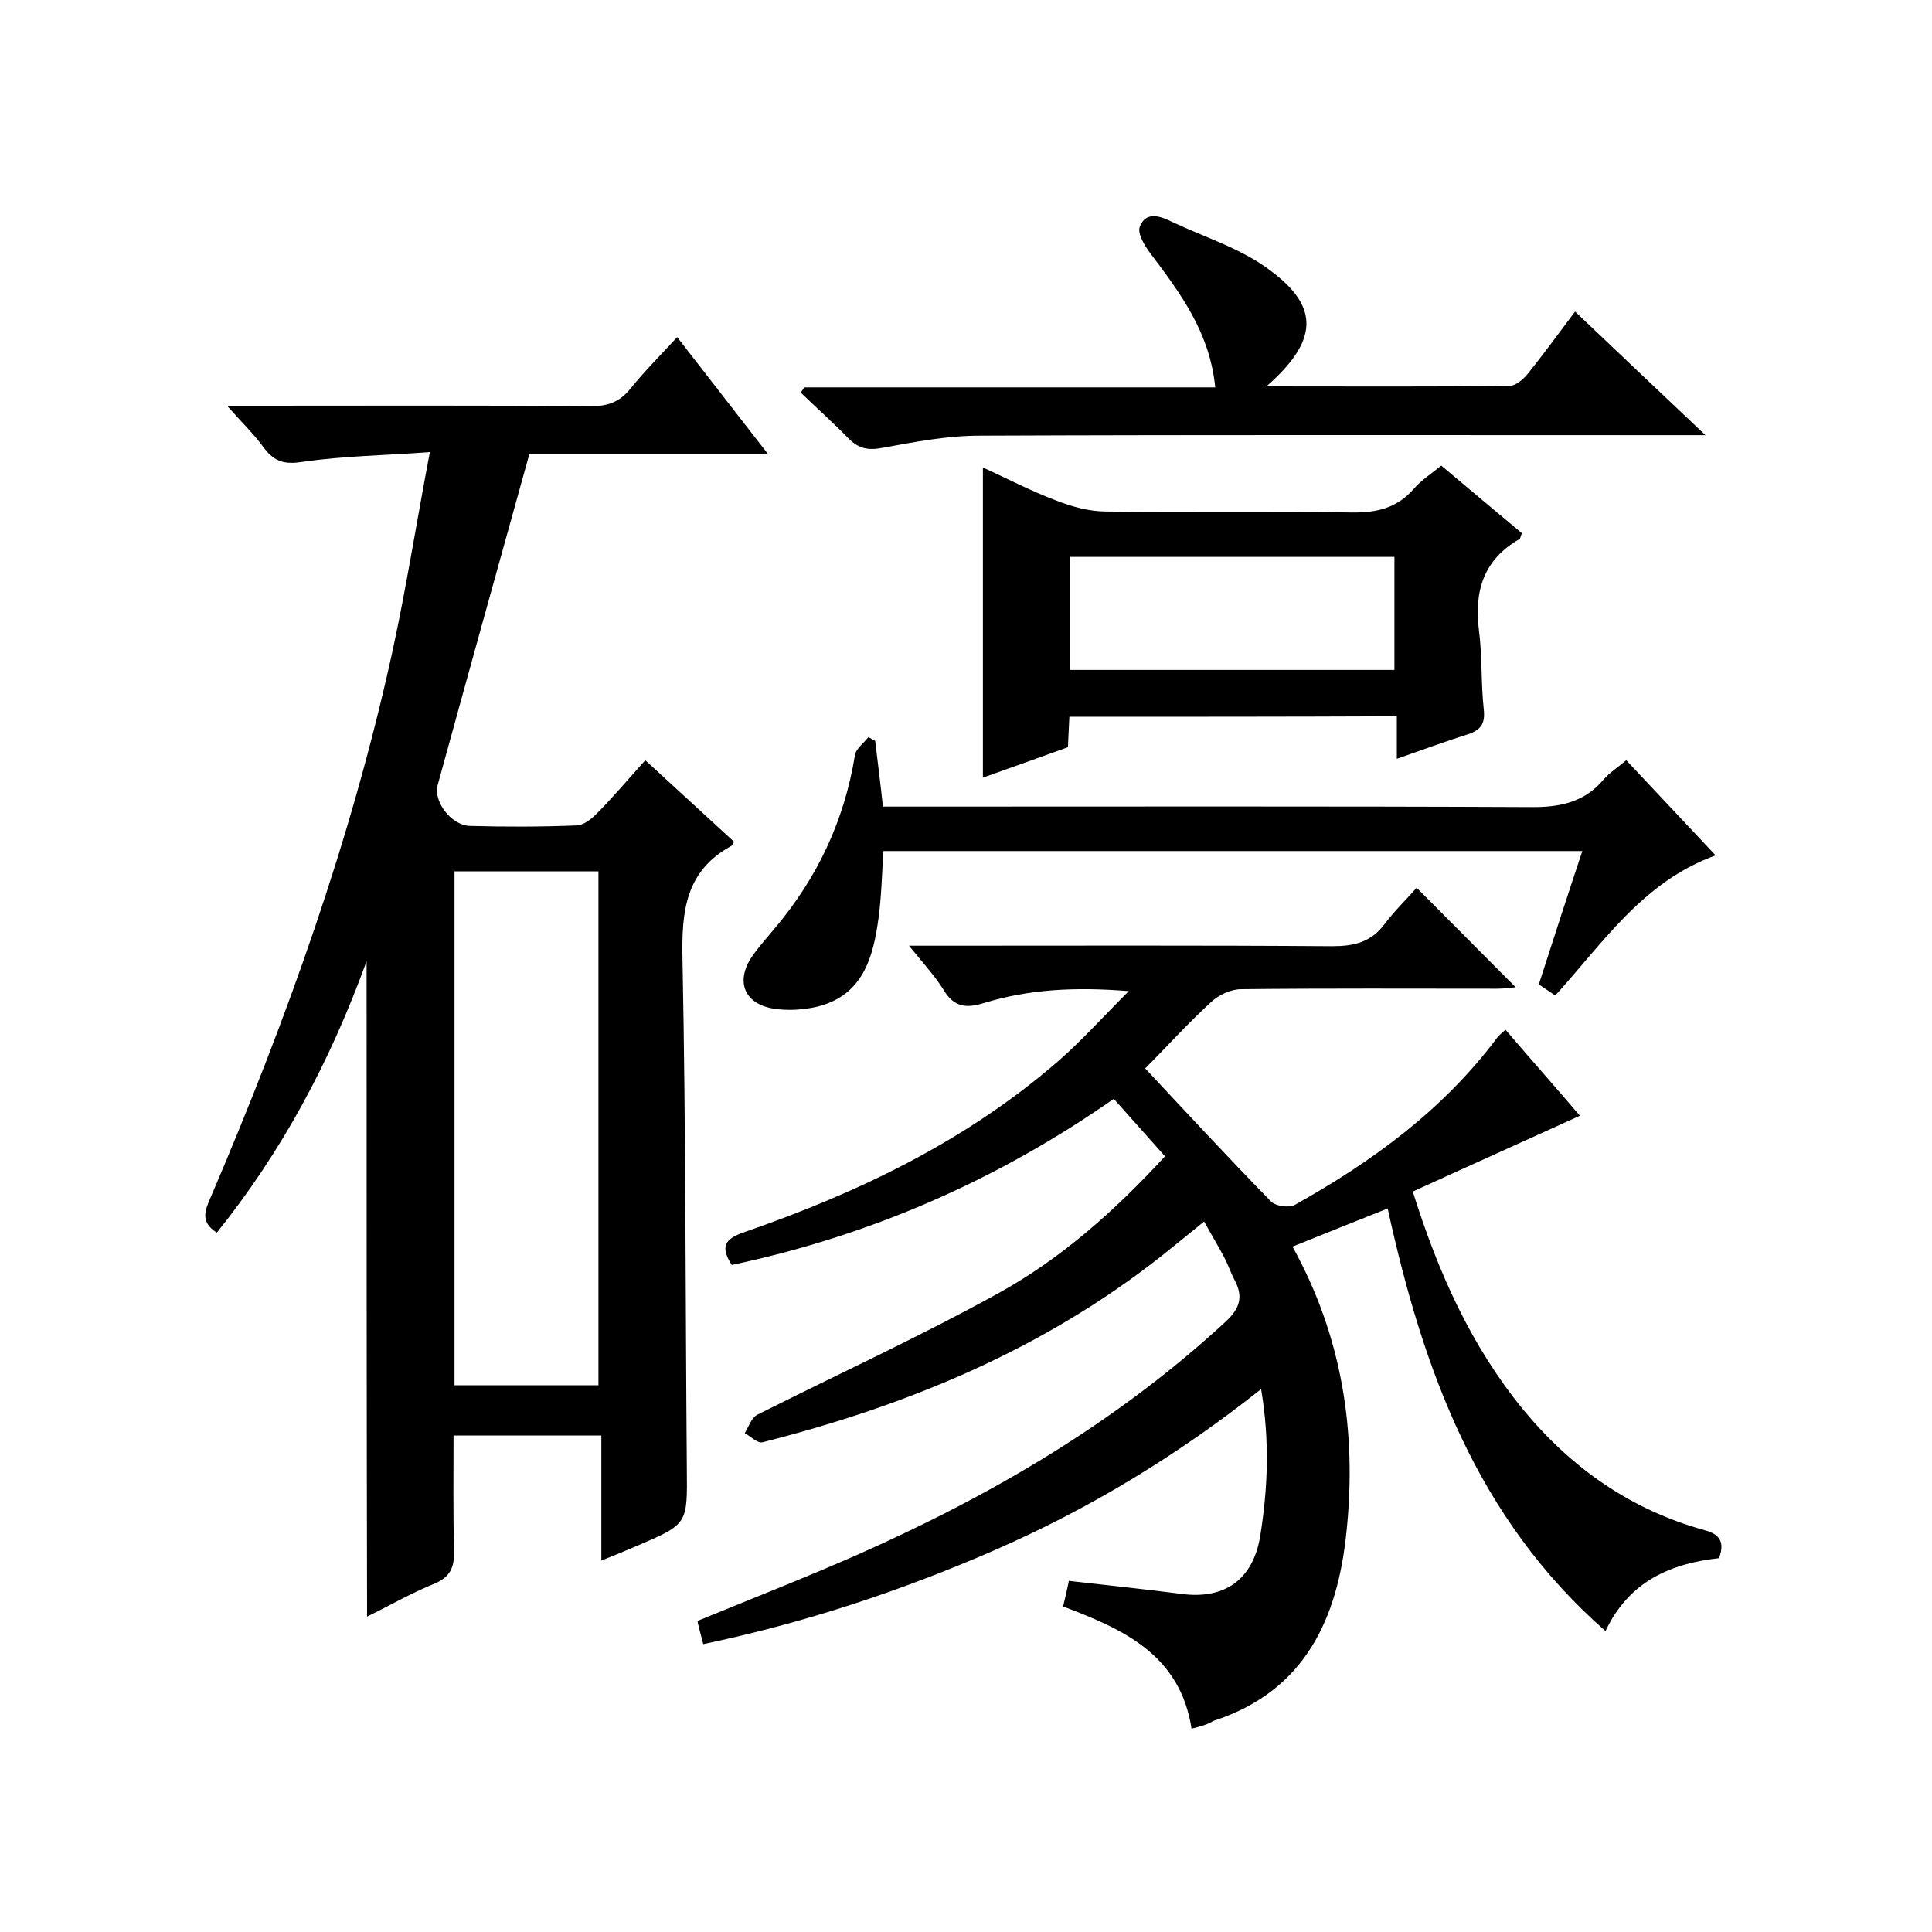 <svg enable-background="new 0 0 400 400" viewBox="0 0 400 400" xmlns="http://www.w3.org/2000/svg"><path d="m246.7 357.9c-2.4-15.4-14.2-20.6-26.6-25.3.4-1.7.8-3.3 1.2-5.3 7.8.9 15.6 1.7 23.3 2.7 9 1.2 14.8-3 16.3-11.9 1.6-9.9 2-19.8.2-30.5-17.4 13.8-35.6 24.8-55.3 33.4-19.3 8.4-39.2 15-60.2 19.4-.5-2-.9-3.3-1.2-4.8 11.2-4.6 22.2-8.9 33.1-13.7 27.8-12.3 53.8-27.5 76.3-48.3 3-2.8 3.6-5.2 1.8-8.6-.8-1.5-1.3-3.1-2.1-4.6-1.2-2.3-2.6-4.6-4.2-7.5-3.1 2.5-6 4.9-8.9 7.2-24.5 19.3-52.5 30.9-82.5 38.5-1 .3-2.5-1.2-3.7-1.9.8-1.3 1.4-3.2 2.6-3.8 16.7-8.4 33.7-16.2 50-25.2 13-7.2 24.1-17.1 34.4-28.3-3.6-4-7-7.9-10.6-11.9-24.2 16.9-50.4 28.3-79.1 34.4-2.4-3.8-1.5-5.4 2.6-6.8 23.7-8.2 46-18.9 65.1-35.5 4.8-4.2 9.1-9 14.5-14.4-11.1-.9-20.7-.4-30.1 2.5-3.6 1.1-6.1.8-8.2-2.7-1.8-2.9-4.2-5.5-7.2-9.2h6.1c27.2 0 54.3-.1 81.5.1 4.5 0 8-.8 10.8-4.5 2.1-2.8 4.6-5.2 6.7-7.6 7.2 7.2 13.8 13.9 20.5 20.6-1 .1-2.4.3-3.8.3-17.7 0-35.3-.1-53 .1-2.2 0-4.7 1.2-6.3 2.7-5 4.6-9.6 9.7-13.6 13.7 8.6 9.2 17.2 18.5 26.1 27.6.9.9 3.6 1.3 4.8.7 16.1-9 30.8-19.7 42-34.7.4-.5.9-.9 1.7-1.6 5.4 6.3 10.8 12.4 15.4 17.8-11.4 5.2-22.8 10.3-34.6 15.7 5.3 16.9 12.1 32 22.9 45.2 10 12.1 22.3 20.7 37.5 24.9 3 .8 4.3 2.3 3 5.8-9.9 1.1-18.6 4.7-23.5 15.1-26.7-23.4-37.8-54.2-45.1-87.5-6.8 2.7-13.2 5.3-19.7 7.9 10.3 18.6 13.3 38.3 11.2 58.8-1.8 18.1-8.5 33.2-27.6 39.4-1.1.7-2.5 1.1-4.5 1.6z"/><path d="m75.9 199c-7.7 21.2-17.7 39.6-31 56.2-3.7-2.3-2.3-4.9-1.2-7.5 15.6-36.5 29-73.8 37.5-112.6 2.9-13.3 5-26.8 7.8-41.5-9.5.7-17.9.8-26.2 2-3.7.6-5.9.1-8.1-2.8-2-2.8-4.5-5.2-7.7-8.8h6.4c23 0 46-.1 69 .1 3.5 0 5.9-.9 8.1-3.6 2.9-3.6 6.2-6.9 9.7-10.7 6.2 8 12.2 15.7 18.8 24.2-17.5 0-34.1 0-49.4 0-6.5 23.4-12.8 46-19 68.6-.9 3.3 2.8 8.3 6.7 8.4 7.3.2 14.7.2 22-.1 1.4 0 3-1.2 4.1-2.3 3.4-3.4 6.5-7.1 10.2-11.2 6.3 5.8 12.3 11.3 18.4 16.9-.3.4-.4.8-.7.9-9.4 5.2-10.2 13.5-10 23.3.7 35.2.6 70.3.9 105.5.1 11.5.3 11.5-10.2 16-2.3 1-4.5 1.9-7.5 3.1 0-8.9 0-17.2 0-25.9-10.3 0-20.1 0-30.6 0 0 8-.1 15.9.1 23.8.1 3.4-.7 5.5-4.1 6.9-4.7 1.9-9.2 4.5-13.9 6.8-.1-44.8-.1-89.6-.1-135.7zm18.2 87.8h29.8c0-35.7 0-71.1 0-106.4-10.2 0-19.9 0-29.8 0z"/><path d="m221.4 148.4c-.1 2.1-.2 4-.3 6.3-5.8 2.1-11.7 4.2-17.6 6.3 0-21.4 0-42.4 0-64.2 5.1 2.3 10 4.9 15.1 6.8 3.3 1.3 6.9 2.3 10.4 2.3 16.8.2 33.7-.1 50.5.2 5.4.1 9.7-.8 13.3-5 1.5-1.7 3.5-3 5.6-4.7 5.7 4.8 11.2 9.4 16.7 14-.3.6-.3 1.1-.5 1.2-7.5 4.3-9.4 10.8-8.4 18.9.7 5.4.4 11 1 16.4.3 2.8-.5 4.2-3.2 5.1-4.8 1.5-9.6 3.3-14.8 5.1 0-3.1 0-5.8 0-8.8-22.7.1-45.1.1-67.8.1zm.1-33.1v23.4h67.2c0-8 0-15.6 0-23.4-22.4 0-44.6 0-67.2 0z"/><path d="m322 206.1c-1.2-.8-2.4-1.6-3.4-2.3 3-9.3 5.9-18.3 9-27.6-48.6 0-96.4 0-144.7 0-.3 4.7-.4 9.3-1 13.8-1.1 8.2-3.2 16-12.6 18.4-3 .7-6.3.9-9.3.4-6.2-1.1-7.8-6-4-11.2 1.4-1.9 2.9-3.6 4.4-5.4 8.8-10.4 14.4-22.3 16.6-35.8.2-1.4 1.8-2.5 2.8-3.8.5.3 1 .6 1.4.8.5 4.4 1.1 8.8 1.6 13.6h6.2c42.8 0 85.7-.1 128.5.1 5.9 0 10.7-1.2 14.5-5.7 1.2-1.4 2.8-2.4 4.7-4 6 6.4 12 12.8 18.5 19.7-15 5.4-23.2 18-33.2 29z"/><path d="m262.2 80c17.5 0 33.9.1 50.3-.1 1.3 0 2.9-1.4 3.8-2.5 3.2-4 6.3-8.2 9.8-12.9 8.8 8.4 17.4 16.5 27 25.6-2.9 0-4.6 0-6.4 0-48 0-96-.1-143.9.1-6.7 0-13.4 1.3-20 2.5-3 .6-5 .2-7.1-1.9-3.2-3.3-6.6-6.3-9.9-9.5.2-.4.5-.7.7-1.1h85.1c-1.1-11.3-7.2-19.5-13.4-27.7-1.2-1.6-2.8-4.2-2.2-5.6 1.3-3.3 4.4-2.1 6.8-.9 6.8 3.2 14.3 5.5 20.2 10 10.3 7.6 9.9 14.6-.8 24z"/></svg>